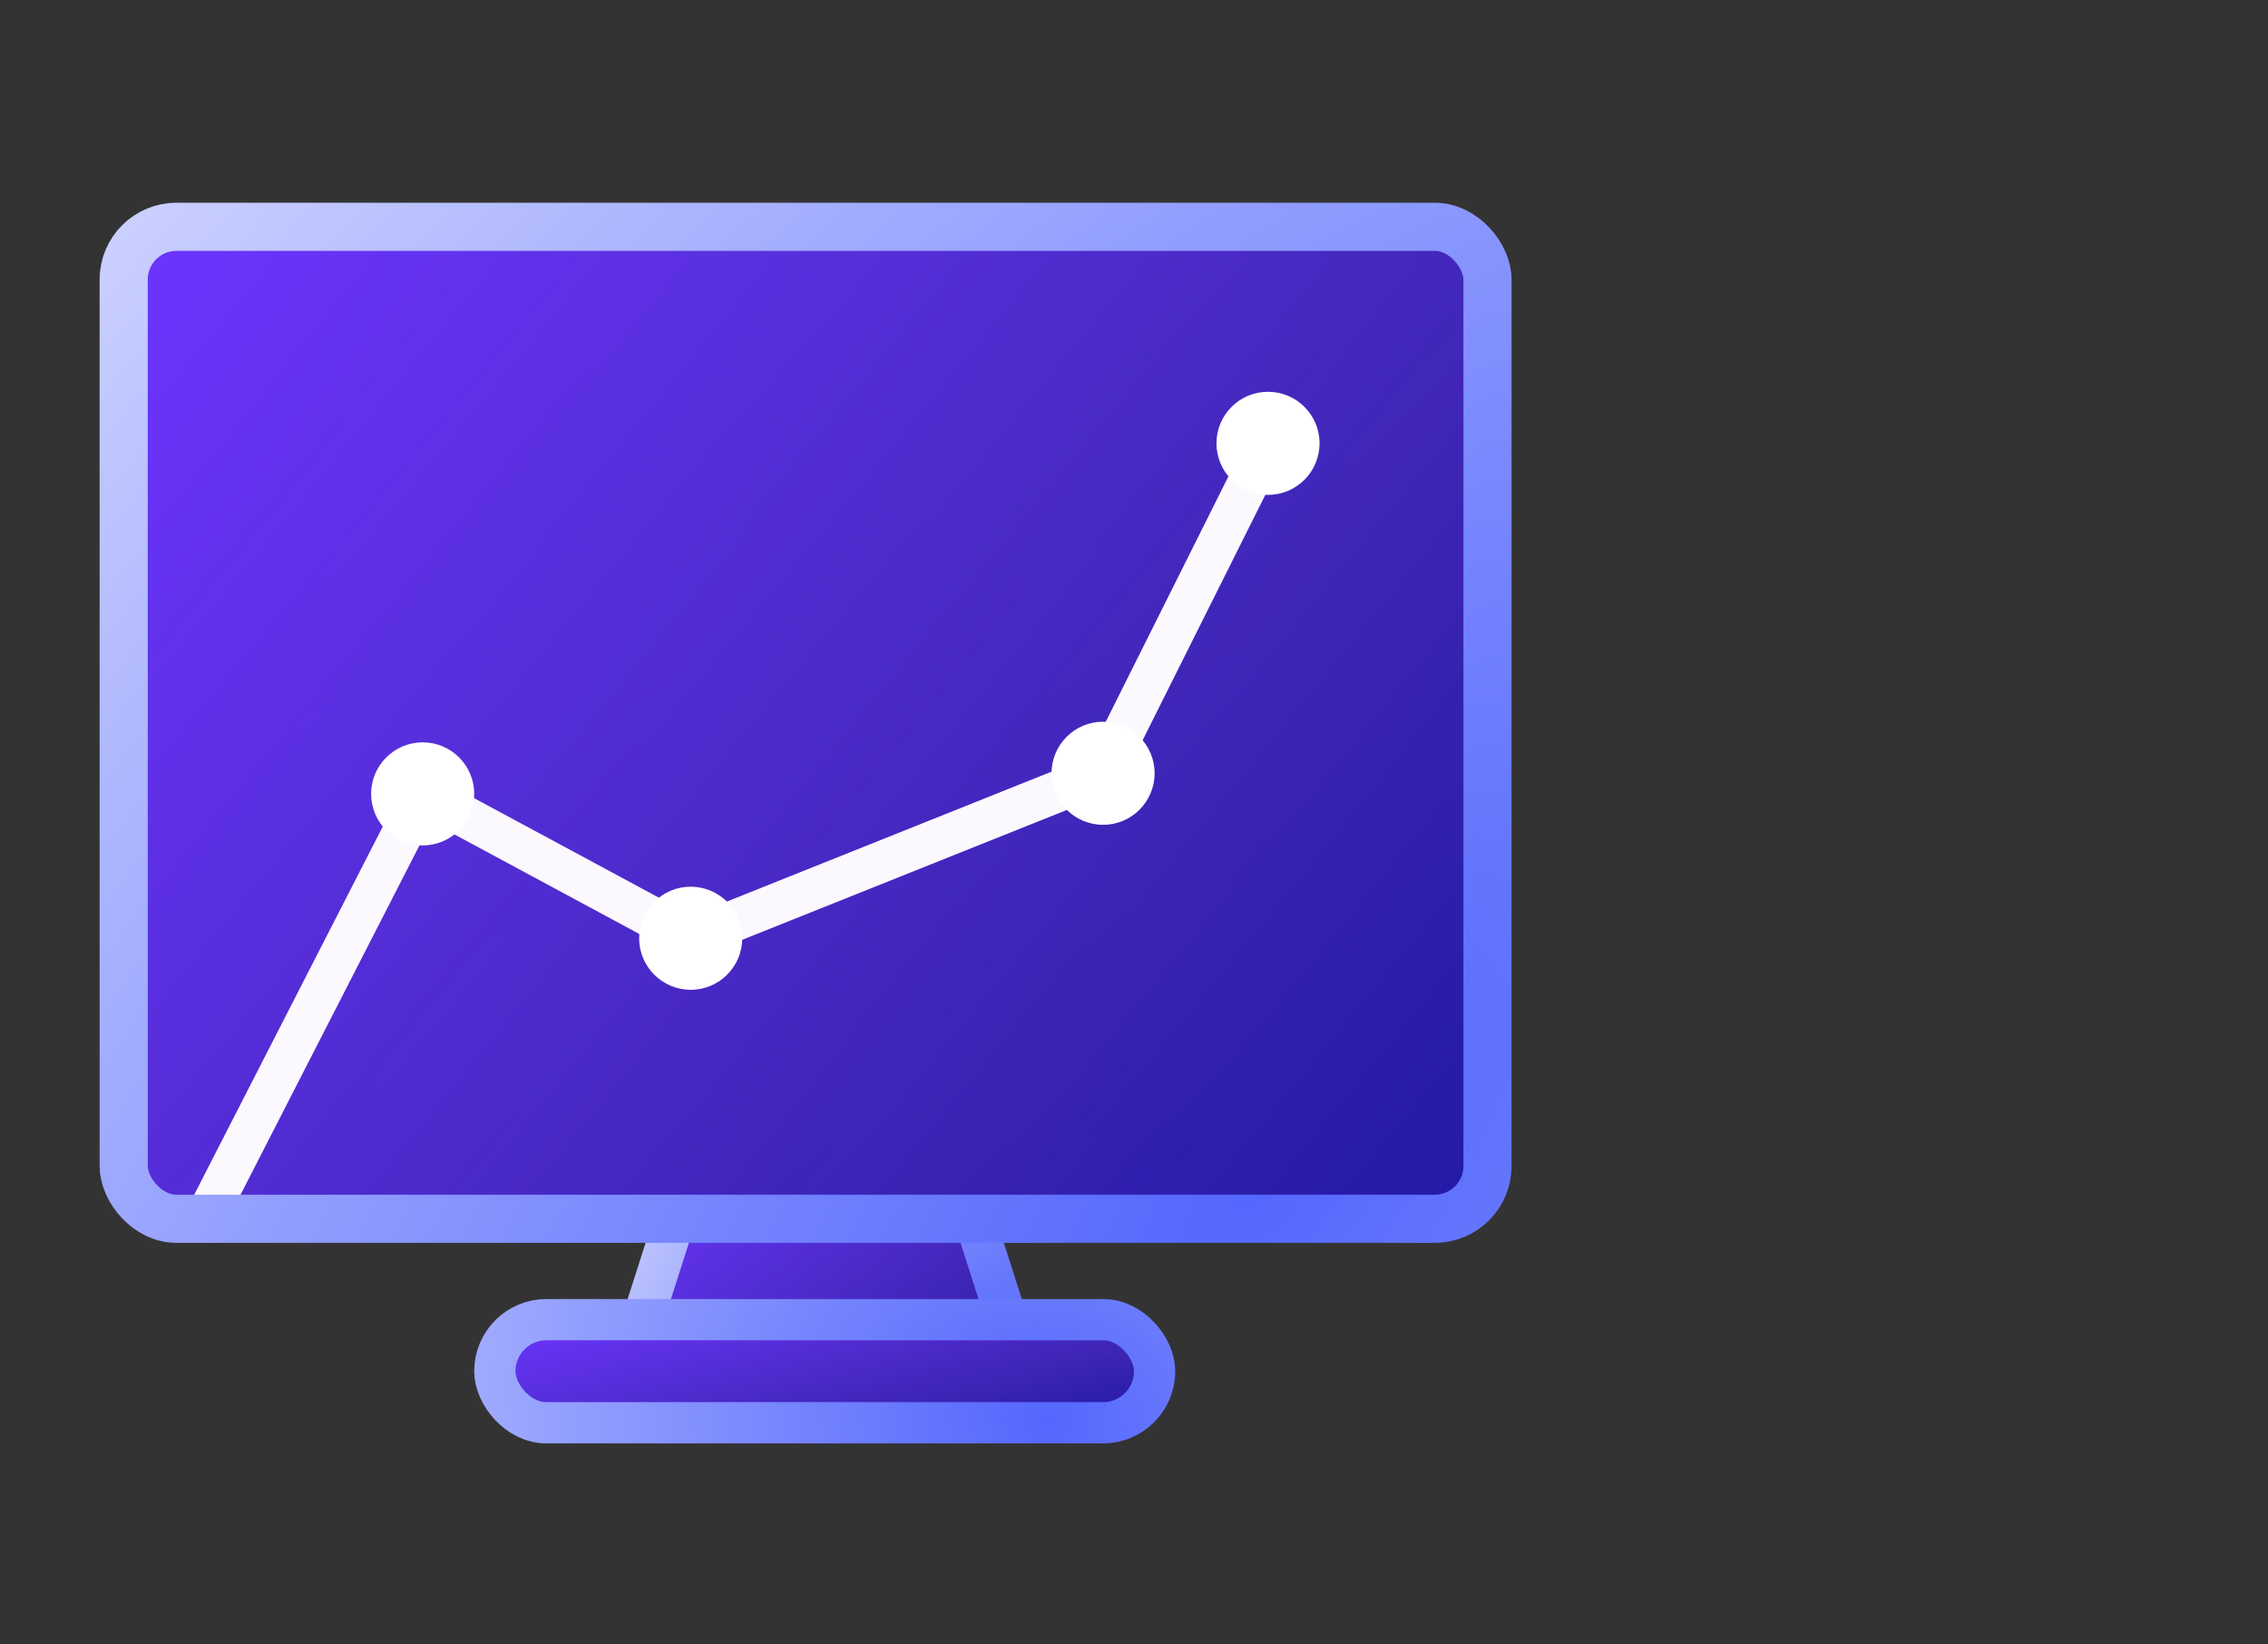 <?xml version="1.0" encoding="UTF-8"?>
<svg xmlns="http://www.w3.org/2000/svg" width="80" height="58" viewBox="0 0 80 58" fill="none">
  <rect x="0" y="0" width="80" height="58" fill="#333333" stroke="none"/>
  <g clip-path="url(#clip0_8956_27112)">
    <path d="M22.087 48.364L24.531 40.727H33.651L36.094 48.364H22.087Z" fill="url(#paint0_linear_8956_27112)"></path>
    <path d="M22.087 48.364L24.531 40.727H33.651L36.094 48.364H22.087Z" fill="url(#paint1_linear_8956_27112)"></path>
    <path d="M22.087 48.364L24.531 40.727H33.651L36.094 48.364H22.087Z" stroke="url(#paint2_radial_8956_27112)" stroke-width="1.455"></path>
    <rect x="17.454" y="46.545" width="23.273" height="3.636" rx="1.818" fill="url(#paint3_linear_8956_27112)"></rect>
    <rect x="17.454" y="46.545" width="23.273" height="3.636" rx="1.818" fill="url(#paint4_linear_8956_27112)"></rect>
    <rect x="17.454" y="46.545" width="23.273" height="3.636" rx="1.818" stroke="url(#paint5_radial_8956_27112)" stroke-width="1.455"></rect>
    <rect x="4.363" y="8" width="48.106" height="34.986" rx="1.859" fill="url(#paint6_linear_8956_27112)"></rect>
    <rect x="4.363" y="8" width="48.106" height="34.986" rx="1.859" fill="url(#paint7_linear_8956_27112)"></rect>
    <rect x="4.363" y="8" width="48.106" height="34.986" rx="1.859" stroke="url(#paint8_radial_8956_27112)" stroke-width="1.455"></rect>
    <path d="M7.272 42.909L14.607 28.59C14.773 28.267 15.172 28.142 15.493 28.315L24.096 32.947C24.265 33.038 24.467 33.05 24.645 32.978L38.679 27.365C38.827 27.306 38.948 27.195 39.019 27.052L44.727 15.637" stroke="#FCF9FE" stroke-width="1.455"></path>
    <circle cx="38.909" cy="27.273" r="1.818" fill="white"></circle>
    <circle cx="44.727" cy="15.636" r="1.818" fill="white"></circle>
    <circle cx="14.909" cy="28" r="1.818" fill="white"></circle>
    <rect x="4.363" y="8" width="48.106" height="34.986" rx="1.859" stroke="url(#paint9_radial_8956_27112)" stroke-width="1.698"></rect>
    <circle cx="24.363" cy="33.092" r="1.818" fill="white"></circle>
  </g>
  <defs>
    <linearGradient id="paint0_linear_8956_27112" x1="12.21" y1="44.18" x2="19.671" y2="59.521" gradientUnits="userSpaceOnUse">
      <stop offset="0.165" stop-color="#1C2069"></stop>
      <stop offset="0.959" stop-color="#121185"></stop>
    </linearGradient>
    <linearGradient id="paint1_linear_8956_27112" x1="18.169" y1="42.234" x2="38.908" y2="69.632" gradientUnits="userSpaceOnUse">
      <stop offset="0.059" stop-color="#6B34FD"></stop>
      <stop offset="0.372" stop-color="#6B34FD" stop-opacity="0.43"></stop>
      <stop offset="0.627" stop-color="#1922FA" stop-opacity="0.13"></stop>
    </linearGradient>
    <radialGradient id="paint2_radial_8956_27112" cx="0" cy="0" r="1" gradientUnits="userSpaceOnUse" gradientTransform="translate(34.493 48.728) rotate(-149.448) scale(21.213 36.857)">
      <stop stop-color="#5467FD"></stop>
      <stop offset="1" stop-color="white"></stop>
    </radialGradient>
    <linearGradient id="paint3_linear_8956_27112" x1="4.536" y1="47.726" x2="6.079" y2="56.953" gradientUnits="userSpaceOnUse">
      <stop offset="0.165" stop-color="#1C2069"></stop>
      <stop offset="0.959" stop-color="#121185"></stop>
    </linearGradient>
    <linearGradient id="paint4_linear_8956_27112" x1="13.204" y1="46.753" x2="18.455" y2="66.935" gradientUnits="userSpaceOnUse">
      <stop offset="0.059" stop-color="#6B34FD"></stop>
      <stop offset="0.372" stop-color="#6B34FD" stop-opacity="0.43"></stop>
      <stop offset="0.627" stop-color="#1922FA" stop-opacity="0.13"></stop>
    </linearGradient>
    <radialGradient id="paint5_radial_8956_27112" cx="0" cy="0" r="1" gradientUnits="userSpaceOnUse" gradientTransform="translate(36.948 50) rotate(-171.533) scale(46.178 36.242)">
      <stop stop-color="#5467FD"></stop>
      <stop offset="1" stop-color="white"></stop>
    </radialGradient>
    <linearGradient id="paint6_linear_8956_27112" x1="-22.338" y1="19.36" x2="21.892" y2="76.202" gradientUnits="userSpaceOnUse">
      <stop offset="0.165" stop-color="#1C2069"></stop>
      <stop offset="0.959" stop-color="#121185"></stop>
    </linearGradient>
    <linearGradient id="paint7_linear_8956_27112" x1="-4.422" y1="10" x2="97.365" y2="94.042" gradientUnits="userSpaceOnUse">
      <stop offset="0.059" stop-color="#6B34FD"></stop>
      <stop offset="0.372" stop-color="#6B34FD" stop-opacity="0.43"></stop>
      <stop offset="0.627" stop-color="#1922FA" stop-opacity="0.13"></stop>
    </linearGradient>
    <radialGradient id="paint8_radial_8956_27112" cx="0" cy="0" r="1" gradientUnits="userSpaceOnUse" gradientTransform="translate(44.659 41.242) rotate(-136.637) scale(75.547 149.686)">
      <stop stop-color="#5467FD"></stop>
      <stop offset="1" stop-color="white"></stop>
    </radialGradient>
    <radialGradient id="paint9_radial_8956_27112" cx="0" cy="0" r="1" gradientUnits="userSpaceOnUse" gradientTransform="translate(44.659 41.242) rotate(-136.637) scale(75.547 149.686)">
      <stop stop-color="#5467FD"></stop>
      <stop offset="1" stop-color="white"></stop>
    </radialGradient>
    <clipPath id="clip0_8956_27112">
      <rect width="80" height="58" fill="white"></rect>
    </clipPath>
  </defs>
</svg>
